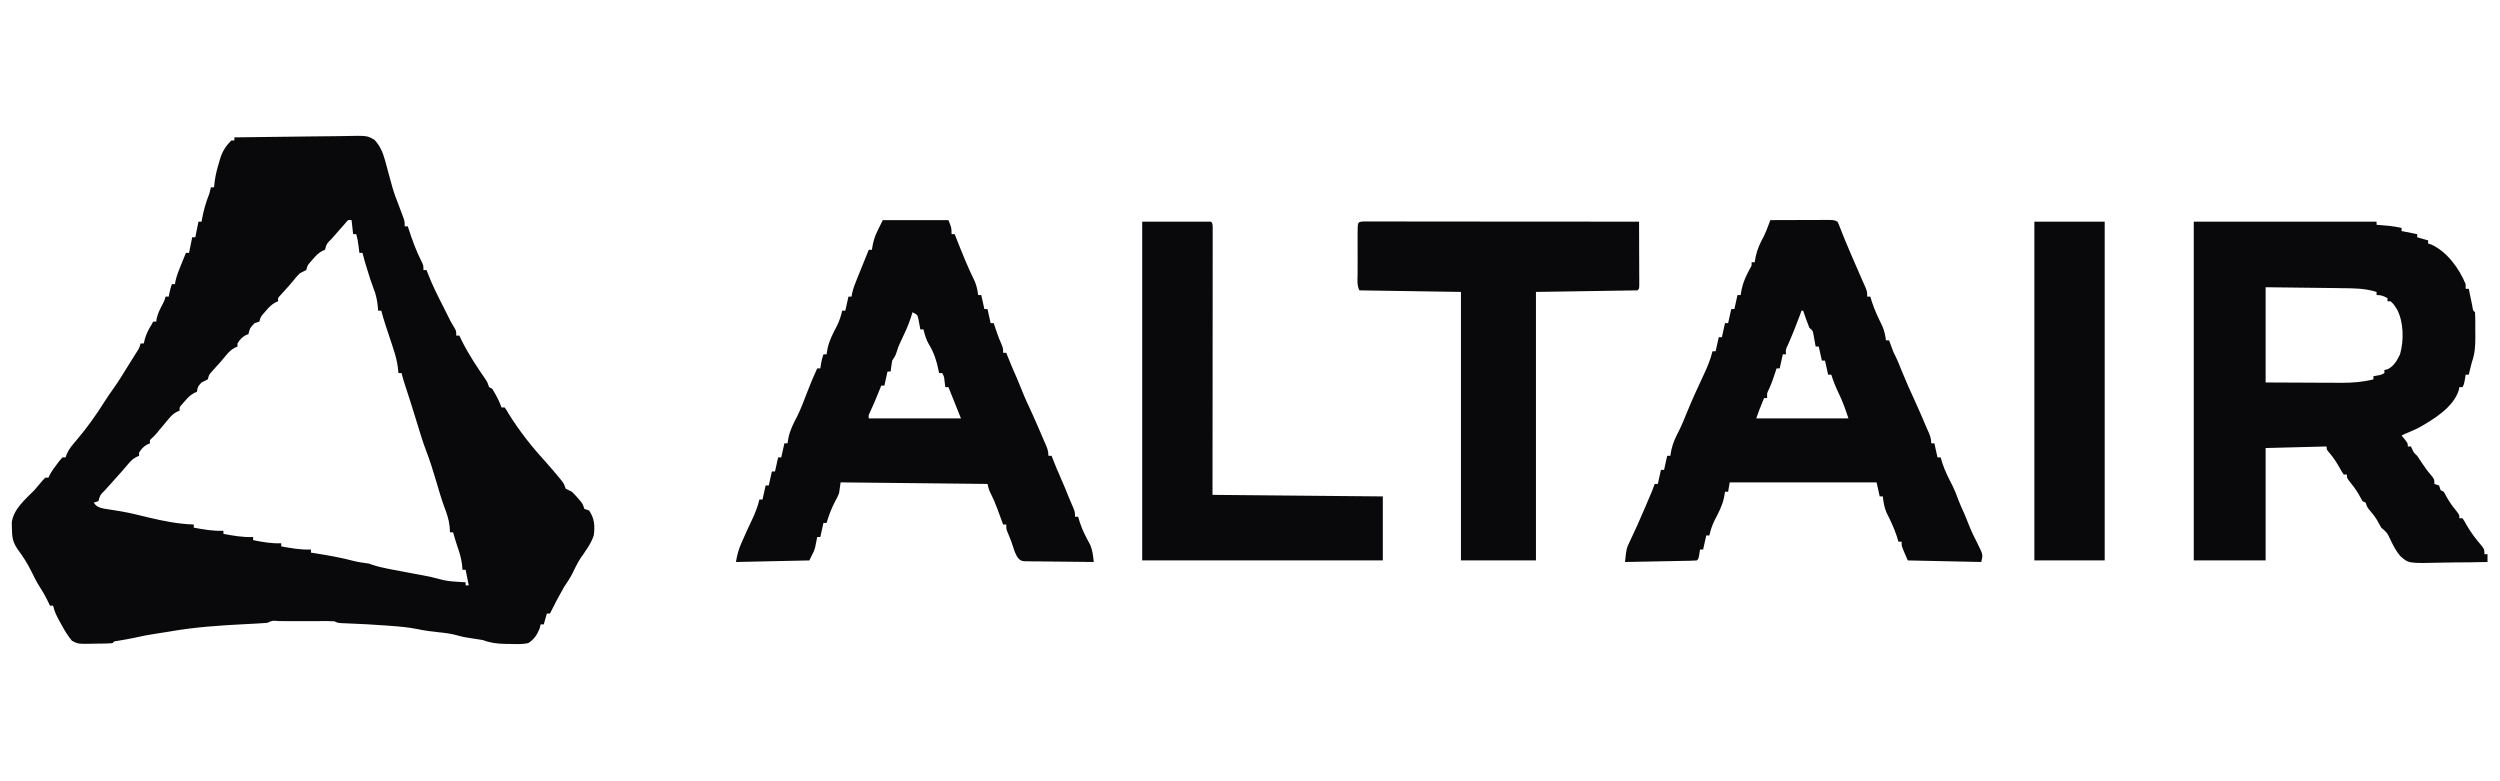 <svg xmlns="http://www.w3.org/2000/svg" width="121.711" height="38" fill="none"><path d="M 11.41 6.688 C 12.264 6.674 13.118 6.663 13.971 6.656 C 14.368 6.653 14.764 6.649 15.161 6.642 C 15.543 6.636 15.926 6.632 16.309 6.63 C 16.455 6.629 16.601 6.627 16.746 6.624 C 17.88 6.599 17.88 6.599 18.233 6.81 C 18.494 7.09 18.639 7.414 18.738 7.783 L 18.813 8.049 L 18.884 8.322 C 18.934 8.502 18.983 8.681 19.033 8.861 L 19.103 9.117 C 19.186 9.405 19.287 9.678 19.398 9.956 C 19.453 10.103 19.509 10.25 19.564 10.398 L 19.643 10.608 C 19.702 10.792 19.702 10.792 19.702 11.02 L 19.854 11.02 L 19.893 11.143 C 20.07 11.684 20.261 12.218 20.52 12.725 C 20.615 12.92 20.615 12.92 20.615 13.148 L 20.767 13.148 L 20.812 13.271 C 21.036 13.859 21.317 14.414 21.603 14.973 C 21.708 15.181 21.812 15.39 21.915 15.599 C 21.977 15.718 22.047 15.832 22.117 15.946 C 22.212 16.112 22.212 16.112 22.212 16.34 L 22.364 16.34 L 22.479 16.582 C 22.811 17.247 23.225 17.872 23.648 18.483 C 23.734 18.62 23.734 18.62 23.81 18.848 L 23.962 18.924 C 24.145 19.221 24.299 19.508 24.418 19.836 L 24.57 19.836 C 24.664 19.971 24.664 19.971 24.78 20.169 C 25.309 21.024 25.954 21.824 26.633 22.565 C 26.811 22.763 26.982 22.966 27.152 23.171 L 27.325 23.379 C 27.461 23.56 27.461 23.56 27.537 23.788 C 27.638 23.84 27.74 23.89 27.841 23.94 C 27.985 24.08 27.985 24.08 28.122 24.239 L 28.261 24.398 C 28.374 24.548 28.374 24.548 28.45 24.776 L 28.678 24.852 C 28.945 25.237 28.969 25.616 28.906 26.068 C 28.771 26.48 28.504 26.826 28.261 27.18 C 28.103 27.426 27.979 27.685 27.852 27.948 C 27.74 28.17 27.6 28.369 27.461 28.576 C 27.22 29 26.99 29.43 26.776 29.868 L 26.624 29.868 L 26.472 30.4 L 26.32 30.4 L 26.272 30.599 C 26.145 30.912 25.998 31.133 25.712 31.312 C 25.418 31.371 25.135 31.362 24.837 31.35 L 24.602 31.348 C 24.205 31.339 23.879 31.303 23.505 31.16 C 23.343 31.131 23.179 31.106 23.016 31.084 C 22.754 31.049 22.512 31.007 22.259 30.932 C 21.955 30.848 21.664 30.811 21.352 30.78 C 21.005 30.745 20.667 30.701 20.325 30.628 C 19.896 30.539 19.468 30.503 19.032 30.471 L 18.784 30.452 C 18.161 30.406 17.539 30.372 16.916 30.35 C 16.447 30.332 16.447 30.332 16.279 30.248 C 16.176 30.241 16.073 30.238 15.969 30.238 L 15.776 30.237 L 15.568 30.238 L 15.354 30.238 C 15.205 30.238 15.056 30.238 14.906 30.238 C 14.677 30.239 14.448 30.238 14.219 30.238 L 13.785 30.238 L 13.576 30.237 C 13.267 30.207 13.267 30.207 13.008 30.324 C 12.827 30.34 12.647 30.351 12.466 30.359 L 12.124 30.377 L 11.942 30.386 C 10.713 30.448 9.496 30.527 8.281 30.742 C 8.04 30.784 7.797 30.82 7.555 30.856 C 7.222 30.906 6.891 30.969 6.563 31.046 C 6.283 31.108 6.001 31.153 5.719 31.201 C 5.556 31.22 5.556 31.22 5.477 31.312 C 5.192 31.335 4.907 31.333 4.621 31.336 L 4.379 31.342 C 3.796 31.347 3.796 31.347 3.504 31.197 C 3.296 30.947 3.139 30.685 2.986 30.4 L 2.894 30.236 C 2.757 29.987 2.647 29.767 2.586 29.488 L 2.434 29.488 L 2.306 29.222 C 2.199 29.006 2.08 28.797 1.949 28.595 C 1.789 28.347 1.659 28.092 1.531 27.825 C 1.344 27.444 1.129 27.105 0.876 26.764 C 0.628 26.411 0.584 26.173 0.58 25.735 L 0.573 25.439 C 0.653 24.793 1.23 24.307 1.673 23.864 C 1.813 23.702 1.951 23.54 2.088 23.376 L 2.206 23.256 L 2.358 23.256 C 2.378 23.213 2.397 23.171 2.418 23.127 C 2.521 22.932 2.642 22.766 2.777 22.591 L 2.917 22.407 L 3.043 22.268 L 3.195 22.268 L 3.249 22.105 C 3.365 21.848 3.514 21.673 3.699 21.461 C 4.226 20.844 4.688 20.195 5.119 19.507 C 5.244 19.312 5.375 19.122 5.51 18.933 C 5.774 18.562 6.012 18.178 6.248 17.789 C 6.368 17.592 6.49 17.398 6.613 17.205 C 6.775 16.961 6.775 16.961 6.846 16.72 L 6.998 16.72 L 7.06 16.478 C 7.141 16.219 7.231 16.032 7.379 15.808 L 7.455 15.656 L 7.607 15.656 L 7.626 15.504 C 7.69 15.248 7.793 15.042 7.916 14.81 C 7.997 14.657 7.997 14.657 8.063 14.44 L 8.215 14.44 L 8.249 14.264 C 8.292 14.06 8.292 14.06 8.368 13.832 L 8.52 13.832 L 8.543 13.679 C 8.61 13.392 8.716 13.13 8.829 12.858 L 8.894 12.699 C 8.946 12.57 8.999 12.441 9.052 12.312 L 9.204 12.312 L 9.357 11.552 L 9.509 11.552 L 9.661 10.792 L 9.813 10.792 L 9.838 10.647 C 9.918 10.216 10.032 9.831 10.193 9.424 C 10.22 9.323 10.246 9.222 10.269 9.12 L 10.421 9.12 L 10.449 8.855 C 10.491 8.523 10.57 8.213 10.669 7.895 L 10.713 7.739 C 10.828 7.365 10.983 7.121 11.258 6.84 L 11.41 6.84 Z M 16.815 10.864 L 16.64 11.063 L 16.456 11.272 L 16.279 11.476 L 16.132 11.64 C 15.902 11.866 15.902 11.866 15.822 12.16 L 15.688 12.217 C 15.494 12.325 15.382 12.444 15.238 12.611 L 15.099 12.77 C 14.971 12.922 14.971 12.922 14.91 13.148 C 14.809 13.2 14.707 13.251 14.605 13.3 C 14.474 13.426 14.474 13.426 14.353 13.575 L 14.216 13.738 L 14.073 13.908 C 13.928 14.069 13.783 14.229 13.638 14.39 C 13.525 14.509 13.525 14.509 13.54 14.668 L 13.406 14.725 C 13.212 14.833 13.1 14.952 12.956 15.119 L 12.817 15.278 C 12.689 15.43 12.689 15.43 12.628 15.656 L 12.399 15.732 C 12.169 15.964 12.169 15.964 12.095 16.264 L 11.957 16.321 C 11.767 16.43 11.678 16.535 11.562 16.72 L 11.562 16.872 L 11.426 16.931 C 11.241 17.034 11.142 17.138 11.006 17.299 L 10.869 17.462 L 10.726 17.632 C 10.584 17.79 10.441 17.948 10.298 18.106 C 10.177 18.245 10.177 18.245 10.117 18.468 L 9.813 18.62 C 9.629 18.82 9.629 18.82 9.585 19.076 L 9.45 19.133 C 9.255 19.242 9.141 19.363 8.995 19.532 L 8.854 19.693 C 8.733 19.827 8.733 19.827 8.748 19.988 L 8.61 20.049 C 8.437 20.143 8.347 20.23 8.222 20.38 L 8.104 20.52 L 7.983 20.667 C 7.902 20.763 7.822 20.859 7.742 20.954 L 7.636 21.083 C 7.531 21.204 7.531 21.204 7.403 21.324 C 7.285 21.426 7.285 21.426 7.303 21.584 L 7.165 21.641 C 6.974 21.75 6.886 21.855 6.77 22.04 L 6.77 22.192 L 6.633 22.251 C 6.451 22.352 6.356 22.451 6.223 22.61 C 6.015 22.856 5.803 23.098 5.586 23.337 C 5.474 23.462 5.361 23.587 5.249 23.712 L 5.104 23.873 C 4.873 24.101 4.873 24.101 4.792 24.396 L 4.564 24.472 C 4.712 24.679 4.81 24.704 5.063 24.764 C 5.172 24.782 5.282 24.798 5.391 24.814 C 5.509 24.833 5.627 24.852 5.745 24.871 L 5.921 24.9 C 6.363 24.976 6.798 25.09 7.234 25.194 C 7.97 25.37 8.674 25.509 9.433 25.536 L 9.433 25.688 C 9.918 25.777 10.384 25.862 10.878 25.84 L 10.878 25.992 C 11.363 26.081 11.829 26.166 12.323 26.144 L 12.323 26.296 C 12.785 26.389 13.221 26.469 13.692 26.448 L 13.692 26.6 C 14.178 26.689 14.644 26.774 15.138 26.752 L 15.138 26.904 L 15.405 26.946 C 16.022 27.044 16.627 27.152 17.231 27.313 C 17.469 27.372 17.709 27.402 17.952 27.436 L 18.164 27.508 C 18.412 27.589 18.652 27.643 18.908 27.693 L 19.053 27.721 C 19.355 27.78 19.658 27.836 19.961 27.893 L 20.174 27.933 C 20.313 27.959 20.452 27.985 20.59 28.01 C 20.875 28.063 21.15 28.121 21.428 28.202 C 21.692 28.275 21.934 28.303 22.208 28.319 L 22.471 28.337 L 22.669 28.348 L 22.669 28.5 L 22.821 28.5 L 22.669 27.74 L 22.517 27.74 L 22.493 27.479 C 22.455 27.174 22.373 26.903 22.271 26.614 C 22.19 26.384 22.125 26.151 22.06 25.916 L 21.908 25.916 L 21.889 25.626 C 21.85 25.277 21.749 24.983 21.622 24.656 C 21.476 24.254 21.359 23.844 21.238 23.434 C 21.088 22.924 20.93 22.418 20.738 21.921 C 20.565 21.466 20.429 20.997 20.285 20.532 C 20.202 20.264 20.119 19.995 20.035 19.727 L 19.987 19.573 C 19.901 19.298 19.813 19.025 19.721 18.753 C 19.655 18.556 19.598 18.366 19.55 18.164 L 19.398 18.164 L 19.371 17.898 C 19.33 17.569 19.245 17.267 19.141 16.953 L 19.089 16.792 C 18.982 16.461 18.873 16.13 18.761 15.801 C 18.687 15.577 18.624 15.351 18.561 15.124 L 18.409 15.124 L 18.4 14.996 C 18.37 14.646 18.312 14.35 18.178 14.023 C 18.075 13.754 17.99 13.48 17.905 13.205 L 17.855 13.044 C 17.779 12.802 17.706 12.56 17.648 12.312 L 17.496 12.312 L 17.463 12.027 C 17.436 11.813 17.404 11.607 17.344 11.4 L 17.192 11.4 L 17.116 10.716 C 16.947 10.698 16.947 10.698 16.815 10.864 Z M 106.802 10.792 L 115.702 10.792 L 115.702 10.944 C 115.786 10.951 115.786 10.951 115.872 10.958 C 115.946 10.964 116.02 10.971 116.097 10.977 L 116.319 10.996 C 116.522 11.018 116.719 11.053 116.919 11.096 L 116.919 11.248 C 117.17 11.298 117.421 11.348 117.68 11.4 L 117.68 11.552 L 118.213 11.704 L 118.213 11.856 C 118.265 11.873 118.319 11.89 118.374 11.908 C 119.136 12.256 119.727 13.075 120.038 13.832 L 120.038 14.06 L 120.191 14.06 C 120.205 14.136 120.221 14.212 120.237 14.29 C 120.257 14.388 120.279 14.486 120.299 14.587 C 120.32 14.685 120.34 14.783 120.361 14.884 C 120.393 15.112 120.393 15.112 120.494 15.2 C 120.514 15.507 120.508 15.814 120.508 16.122 L 120.511 16.382 C 120.512 16.831 120.493 17.208 120.342 17.632 C 120.313 17.744 120.284 17.857 120.257 17.969 C 120.235 18.059 120.213 18.148 120.191 18.24 L 120.038 18.24 C 120.027 18.312 120.016 18.384 120.005 18.459 C 119.962 18.696 119.962 18.696 119.886 18.848 L 119.733 18.848 C 119.725 18.892 119.717 18.936 119.707 18.982 C 119.458 19.827 118.471 20.417 117.756 20.824 C 117.531 20.934 117.303 21.033 117.072 21.128 C 117.021 21.153 116.971 21.178 116.919 21.204 C 116.994 21.293 116.994 21.293 117.072 21.385 C 117.223 21.584 117.223 21.584 117.223 21.736 L 117.375 21.736 C 117.409 21.807 117.409 21.807 117.442 21.879 C 117.523 22.05 117.523 22.05 117.68 22.192 C 117.753 22.299 117.824 22.407 117.894 22.515 C 118.037 22.733 118.182 22.937 118.355 23.133 C 118.516 23.332 118.516 23.332 118.516 23.56 C 118.592 23.585 118.667 23.61 118.745 23.636 C 118.77 23.711 118.795 23.787 118.821 23.864 C 118.871 23.889 118.921 23.914 118.973 23.94 C 119.044 24.065 119.116 24.19 119.184 24.316 C 119.319 24.543 119.481 24.745 119.644 24.951 C 119.733 25.08 119.733 25.08 119.733 25.232 L 119.886 25.232 C 119.979 25.372 119.979 25.372 120.086 25.565 C 120.301 25.94 120.552 26.262 120.833 26.59 C 120.951 26.752 120.951 26.752 120.951 26.98 L 121.103 26.98 L 121.103 27.36 C 120.554 27.374 120.005 27.381 119.455 27.382 C 119.268 27.383 119.081 27.386 118.894 27.391 C 117.26 27.432 117.26 27.432 116.862 27.076 C 116.656 26.839 116.521 26.579 116.387 26.296 C 116.219 25.936 116.219 25.936 115.931 25.688 C 115.857 25.56 115.784 25.431 115.713 25.301 C 115.627 25.157 115.532 25.036 115.422 24.909 C 115.246 24.7 115.246 24.7 115.17 24.472 C 115.12 24.447 115.069 24.422 115.017 24.396 C 114.946 24.271 114.875 24.146 114.806 24.02 C 114.671 23.793 114.509 23.591 114.346 23.385 C 114.256 23.256 114.256 23.256 114.256 23.104 L 114.105 23.104 C 114.003 22.954 114.003 22.954 113.89 22.753 C 113.751 22.51 113.613 22.289 113.43 22.078 C 113.268 21.888 113.268 21.888 113.268 21.736 L 110.301 21.812 L 110.301 27.284 L 106.802 27.284 Z M 110.301 13.984 L 110.301 18.62 L 112.498 18.63 L 113.187 18.634 L 113.733 18.635 L 114.015 18.637 C 114.545 18.637 115.035 18.598 115.55 18.468 L 115.55 18.316 L 115.731 18.283 C 115.928 18.249 115.928 18.249 116.082 18.164 L 116.082 18.012 L 116.248 17.974 C 116.557 17.81 116.692 17.561 116.843 17.252 C 117.039 16.58 117.025 15.667 116.691 15.048 C 116.546 14.824 116.546 14.824 116.387 14.668 L 116.234 14.668 L 116.234 14.516 C 116.033 14.405 115.938 14.364 115.702 14.364 L 115.702 14.212 C 115.133 14.033 114.578 14.034 113.986 14.029 L 113.666 14.024 C 113.388 14.02 113.109 14.017 112.83 14.014 C 112.545 14.011 112.26 14.007 111.975 14.004 C 111.417 13.996 110.859 13.99 110.301 13.984 Z M 42.979 10.716 L 46.174 10.716 C 46.326 11.096 46.326 11.096 46.326 11.4 L 46.479 11.4 L 46.527 11.524 C 46.817 12.26 47.106 12.991 47.458 13.701 C 47.549 13.922 47.589 14.127 47.62 14.364 L 47.772 14.364 L 47.924 15.048 L 48.076 15.048 L 48.228 15.732 L 48.38 15.732 L 48.422 15.863 C 48.516 16.151 48.612 16.434 48.737 16.711 C 48.837 16.948 48.837 16.948 48.837 17.176 L 48.989 17.176 L 49.045 17.318 C 49.195 17.698 49.354 18.075 49.522 18.448 C 49.599 18.624 49.67 18.802 49.74 18.981 C 49.891 19.363 50.064 19.734 50.238 20.106 C 50.439 20.544 50.626 20.988 50.815 21.432 L 50.879 21.574 C 50.977 21.794 51.043 21.948 51.043 22.192 L 51.195 22.192 L 51.251 22.334 C 51.379 22.657 51.508 22.978 51.651 23.294 C 51.788 23.598 51.913 23.906 52.035 24.216 C 52.101 24.377 52.169 24.537 52.241 24.695 C 52.336 24.928 52.336 24.928 52.336 25.156 L 52.488 25.156 L 52.574 25.441 C 52.699 25.823 52.879 26.166 53.073 26.517 C 53.195 26.805 53.215 27.05 53.249 27.36 C 52.744 27.357 52.239 27.351 51.734 27.344 C 51.562 27.342 51.39 27.34 51.218 27.339 C 50.971 27.338 50.725 27.335 50.478 27.33 L 50.244 27.33 L 50.028 27.325 L 49.837 27.323 C 49.673 27.284 49.673 27.284 49.541 27.139 C 49.444 26.978 49.385 26.833 49.331 26.652 C 49.261 26.428 49.185 26.215 49.089 26.001 C 48.989 25.764 48.989 25.764 48.989 25.536 L 48.837 25.536 L 48.745 25.286 L 48.623 24.957 L 48.563 24.792 C 48.47 24.544 48.374 24.308 48.256 24.071 C 48.152 23.864 48.152 23.864 48.076 23.56 L 40.925 23.484 L 40.849 24.016 C 40.767 24.21 40.767 24.21 40.669 24.387 C 40.484 24.735 40.353 25.083 40.241 25.46 L 40.089 25.46 L 39.937 26.144 L 39.784 26.144 L 39.759 26.278 L 39.723 26.457 L 39.688 26.634 C 39.632 26.828 39.632 26.828 39.404 27.284 L 35.829 27.36 C 35.891 26.986 35.96 26.743 36.109 26.405 L 36.17 26.267 C 36.311 25.946 36.459 25.629 36.608 25.313 C 36.762 24.984 36.888 24.673 36.97 24.32 L 37.122 24.32 L 37.274 23.636 L 37.426 23.636 L 37.578 22.952 L 37.731 22.952 L 37.883 22.268 L 38.035 22.268 L 38.187 21.584 L 38.339 21.584 L 38.387 21.299 C 38.472 20.915 38.636 20.601 38.817 20.255 C 38.999 19.883 39.144 19.498 39.291 19.111 C 39.442 18.714 39.606 18.322 39.784 17.936 L 39.937 17.936 L 39.97 17.722 C 40.013 17.48 40.013 17.48 40.089 17.252 L 40.241 17.252 L 40.288 16.967 C 40.376 16.566 40.553 16.232 40.743 15.87 C 40.866 15.623 40.94 15.393 41.002 15.124 L 41.154 15.124 L 41.306 14.44 L 41.458 14.44 L 41.483 14.284 C 41.544 14.015 41.643 13.768 41.748 13.514 L 41.871 13.211 L 41.932 13.062 C 42.013 12.865 42.092 12.667 42.171 12.469 L 42.295 12.16 L 42.447 12.16 L 42.499 11.865 C 42.599 11.476 42.599 11.476 42.979 10.716 Z M 44.425 15.2 L 44.339 15.48 C 44.207 15.881 44.029 16.256 43.847 16.635 C 43.736 16.87 43.736 16.87 43.659 17.116 C 43.588 17.328 43.588 17.328 43.436 17.556 C 43.406 17.733 43.38 17.91 43.36 18.088 L 43.208 18.088 L 43.055 18.772 L 42.903 18.772 L 42.847 18.914 C 42.692 19.307 42.529 19.695 42.351 20.078 C 42.285 20.215 42.285 20.215 42.295 20.368 L 46.783 20.368 L 46.479 19.608 L 46.174 18.848 L 46.022 18.848 L 45.989 18.591 C 45.963 18.33 45.963 18.33 45.87 18.164 L 45.718 18.164 L 45.693 18.033 C 45.597 17.567 45.473 17.165 45.219 16.758 C 45.085 16.526 45.023 16.294 44.957 16.036 L 44.805 16.036 L 44.78 15.892 L 44.743 15.703 L 44.708 15.516 C 44.662 15.325 44.662 15.325 44.425 15.2 Z M 86.187 10.716 C 86.628 10.714 87.07 10.713 87.511 10.712 C 87.661 10.711 87.812 10.711 87.962 10.71 C 88.177 10.709 88.393 10.709 88.609 10.709 L 88.813 10.707 C 89.288 10.707 89.288 10.707 89.458 10.792 C 89.528 10.938 89.528 10.938 89.599 11.128 C 89.755 11.534 89.923 11.932 90.095 12.331 L 90.185 12.54 C 90.32 12.854 90.455 13.167 90.593 13.48 L 90.658 13.628 C 90.714 13.756 90.771 13.885 90.828 14.013 C 90.903 14.212 90.903 14.212 90.903 14.44 L 91.055 14.44 L 91.141 14.72 C 91.273 15.122 91.454 15.496 91.641 15.875 C 91.739 16.109 91.785 16.317 91.816 16.568 L 91.968 16.568 L 92.132 17.013 C 92.193 17.173 92.193 17.173 92.265 17.31 C 92.389 17.562 92.491 17.823 92.596 18.083 C 92.793 18.567 93.003 19.045 93.225 19.517 C 93.424 19.948 93.608 20.386 93.794 20.824 C 93.826 20.894 93.826 20.894 93.858 20.966 C 93.957 21.186 94.022 21.34 94.022 21.584 L 94.174 21.584 C 94.249 21.923 94.249 21.923 94.326 22.268 L 94.479 22.268 C 94.521 22.409 94.521 22.409 94.564 22.553 C 94.692 22.938 94.871 23.287 95.056 23.647 C 95.166 23.87 95.255 24.092 95.337 24.326 C 95.42 24.548 95.519 24.762 95.617 24.978 C 95.698 25.16 95.771 25.345 95.843 25.531 C 95.975 25.864 96.128 26.182 96.293 26.499 C 96.544 27.008 96.544 27.008 96.456 27.36 L 92.881 27.284 C 92.577 26.6 92.577 26.6 92.577 26.372 L 92.425 26.372 L 92.339 26.092 C 92.208 25.692 92.026 25.321 91.839 24.944 C 91.733 24.683 91.693 24.447 91.664 24.168 L 91.512 24.168 L 91.36 23.484 L 84.209 23.484 L 84.133 23.94 L 83.981 23.94 L 83.933 24.225 C 83.846 24.626 83.668 24.96 83.479 25.322 C 83.356 25.569 83.281 25.799 83.22 26.068 L 83.068 26.068 L 82.916 26.752 L 82.764 26.752 L 82.731 26.975 C 82.688 27.208 82.688 27.208 82.612 27.284 C 82.502 27.293 82.392 27.297 82.282 27.3 L 82.07 27.304 L 81.839 27.308 L 81.604 27.313 C 81.355 27.318 81.106 27.322 80.857 27.327 L 80.353 27.337 C 79.939 27.345 79.526 27.353 79.112 27.36 C 79.182 26.711 79.182 26.711 79.313 26.431 L 79.389 26.266 L 79.469 26.097 L 79.635 25.736 L 79.718 25.557 C 79.833 25.306 79.941 25.053 80.049 24.8 L 80.153 24.557 L 80.253 24.32 L 80.314 24.18 C 80.403 23.975 80.487 23.772 80.558 23.56 L 80.71 23.56 L 80.862 22.876 L 81.014 22.876 L 81.166 22.192 L 81.319 22.192 L 81.371 21.897 C 81.447 21.557 81.576 21.282 81.738 20.975 C 81.878 20.694 81.995 20.407 82.112 20.116 C 82.37 19.481 82.655 18.86 82.947 18.24 C 83.123 17.864 83.274 17.504 83.372 17.1 L 83.524 17.1 L 83.677 16.416 L 83.829 16.416 L 83.981 15.732 L 84.133 15.732 L 84.285 15.048 L 84.437 15.048 L 84.589 14.364 L 84.742 14.364 L 84.794 14.069 C 84.873 13.706 85.02 13.403 85.196 13.077 C 85.285 12.927 85.285 12.927 85.274 12.768 L 85.426 12.768 L 85.479 12.473 C 85.555 12.126 85.689 11.837 85.859 11.526 C 85.944 11.354 86.013 11.187 86.079 11.007 L 86.141 10.842 Z M 87.708 15.124 L 87.613 15.381 C 87.435 15.856 87.25 16.328 87.043 16.791 C 86.933 17.017 86.933 17.017 86.948 17.252 L 86.796 17.252 L 86.643 17.936 L 86.491 17.936 L 86.449 18.067 C 86.355 18.355 86.259 18.638 86.135 18.915 C 86.02 19.144 86.02 19.144 86.035 19.38 L 85.883 19.38 L 85.735 19.746 L 85.652 19.951 C 85.599 20.089 85.549 20.228 85.502 20.368 L 89.99 20.368 C 89.848 19.941 89.721 19.573 89.529 19.176 C 89.381 18.868 89.256 18.566 89.154 18.24 L 89.001 18.24 L 88.849 17.556 L 88.697 17.556 L 88.545 16.872 L 88.393 16.872 L 88.365 16.711 L 88.326 16.501 L 88.289 16.293 C 88.254 16.099 88.254 16.099 88.089 15.96 C 88.031 15.819 87.977 15.676 87.927 15.533 L 87.846 15.302 C 87.825 15.243 87.805 15.184 87.784 15.124 Z M 66.403 10.783 L 66.707 10.783 L 66.875 10.783 C 67.063 10.783 67.251 10.783 67.439 10.783 L 67.842 10.783 C 68.207 10.783 68.573 10.784 68.938 10.784 C 69.319 10.785 69.701 10.785 70.082 10.785 C 70.805 10.785 71.528 10.786 72.251 10.787 C 73.073 10.787 73.896 10.788 74.719 10.788 C 76.411 10.789 78.104 10.79 79.797 10.792 C 79.799 11.256 79.8 11.72 79.801 12.184 C 79.802 12.342 79.802 12.5 79.803 12.658 C 79.804 12.885 79.804 13.111 79.805 13.338 L 79.806 13.553 L 79.806 13.751 L 79.806 13.927 C 79.797 14.06 79.797 14.06 79.721 14.136 L 74.777 14.212 L 74.777 27.284 L 71.125 27.284 L 71.125 14.212 L 66.181 14.136 C 66.05 13.876 66.094 13.577 66.094 13.29 L 66.094 13.082 C 66.094 12.936 66.094 12.791 66.095 12.645 C 66.095 12.422 66.095 12.198 66.094 11.975 L 66.094 11.552 L 66.094 11.348 C 66.096 10.796 66.096 10.796 66.403 10.783 Z M 55.607 10.792 L 58.954 10.792 C 59.03 10.868 59.03 10.868 59.039 11.084 L 59.039 11.379 L 59.039 11.543 C 59.04 11.726 59.039 11.908 59.039 12.091 L 59.039 12.481 C 59.039 12.836 59.038 13.191 59.038 13.546 C 59.037 13.916 59.037 14.287 59.037 14.657 C 59.037 15.359 59.036 16.061 59.036 16.763 C 59.035 17.711 59.034 18.66 59.034 19.608 C 59.033 21.103 59.031 22.597 59.03 24.092 L 67.322 24.168 L 67.322 27.284 L 55.607 27.284 Z M 99.042 10.792 L 102.466 10.792 L 102.466 27.284 L 99.042 27.284 Z" fill="rgb(9, 9, 11)"></path></svg>